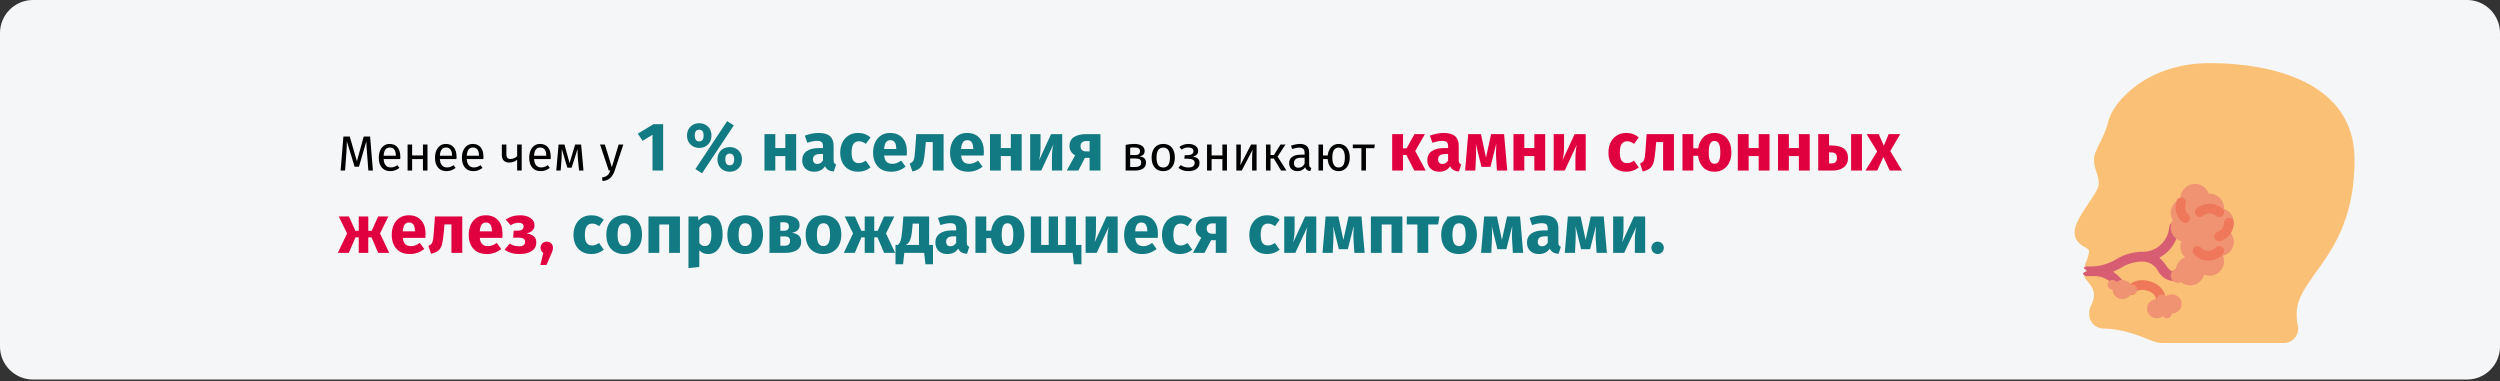 <?xml version="1.0" encoding="UTF-8"?>
<svg width="911px" height="139px" viewBox="0 0 911 139" version="1.1" xmlns="http://www.w3.org/2000/svg" xmlns:xlink="http://www.w3.org/1999/xlink">
    <rect x="0" y="0" width="911" height="139" fill="#333333" stroke="none"/>
    <title>speichelsteine-haeufigkeit-ru</title>
    <g id="Page-1" stroke="none" stroke-width="1" fill="none" fill-rule="evenodd">
        <g id="vorlage" transform="translate(0, -53295)" fill-rule="nonzero">
            <g id="speichelsteine-haeufigkeit-ru" transform="translate(0, 53295)">
                <path d="M911,12 L911,126.3 C911,132.9 905.6,138.3 899,138.3 L12,138.3 C5.4,138.3 0,132.9 0,126.3 C0,126.3 0,126.3 0,126.3 L0,12 C0,5.4 5.4,0 12,0 C12,0 12,0 12,0 L899,0 C905.6,0 911,5.4 911,12 Z" id="Path" fill="#F5F6F7"></path>
                <g id="Менее-чем-у-1-%-насе" transform="translate(123.1, 44.15)">
                    <path d="M12.788,18 L11.132,18 L10.7,12.402 C10.52,10.206 10.418,8.52 10.394,7.344 L7.712,16.596 L6.11,16.596 L3.284,7.326 C3.284,8.826 3.206,10.56 3.05,12.528 L2.636,18 L1.016,18 L2.042,5.598 L4.346,5.598 L6.956,14.616 L9.44,5.598 L11.762,5.598 L12.788,18 Z" id="Path" fill="#000000"></path>
                    <path d="M22.778,12.978 C22.778,13.254 22.766,13.536 22.742,13.824 L16.694,13.824 C16.766,14.868 17.03,15.636 17.486,16.128 C17.942,16.62 18.53,16.866 19.25,16.866 C19.706,16.866 20.126,16.8 20.51,16.668 C20.894,16.536 21.296,16.326 21.716,16.038 L22.436,17.028 C21.428,17.82 20.324,18.216 19.124,18.216 C17.804,18.216 16.775,17.784 16.037,16.92 C15.299,16.056 14.93,14.868 14.93,13.356 C14.93,12.372 15.089,11.499 15.407,10.737 C15.725,9.975 16.181,9.378 16.775,8.946 C17.369,8.514 18.068,8.298 18.872,8.298 C20.132,8.298 21.098,8.712 21.77,9.54 C22.442,10.368 22.778,11.514 22.778,12.978 Z M21.14,12.492 C21.14,11.556 20.954,10.842 20.582,10.35 C20.21,9.858 19.652,9.612 18.908,9.612 C17.552,9.612 16.814,10.608 16.694,12.6 L21.14,12.6 L21.14,12.492 Z" id="Shape" fill="#000000"></path>
                    <polygon id="Path" fill="#000000" points="31.022 18 31.022 13.824 27.08 13.824 27.08 18 25.424 18 25.424 8.514 27.08 8.514 27.08 12.492 31.022 12.492 31.022 8.514 32.678 8.514 32.678 18"></polygon>
                    <path d="M43.262,12.978 C43.262,13.254 43.25,13.536 43.226,13.824 L37.178,13.824 C37.25,14.868 37.514,15.636 37.97,16.128 C38.426,16.62 39.014,16.866 39.734,16.866 C40.19,16.866 40.61,16.8 40.994,16.668 C41.378,16.536 41.78,16.326 42.2,16.038 L42.92,17.028 C41.912,17.82 40.808,18.216 39.608,18.216 C38.288,18.216 37.259,17.784 36.521,16.92 C35.783,16.056 35.414,14.868 35.414,13.356 C35.414,12.372 35.573,11.499 35.891,10.737 C36.209,9.975 36.665,9.378 37.259,8.946 C37.853,8.514 38.552,8.298 39.356,8.298 C40.616,8.298 41.582,8.712 42.254,9.54 C42.926,10.368 43.262,11.514 43.262,12.978 Z M41.624,12.492 C41.624,11.556 41.438,10.842 41.066,10.35 C40.694,9.858 40.136,9.612 39.392,9.612 C38.036,9.612 37.298,10.608 37.178,12.6 L41.624,12.6 L41.624,12.492 Z" id="Shape" fill="#000000"></path>
                    <path d="M53.072,12.978 C53.072,13.254 53.06,13.536 53.036,13.824 L46.988,13.824 C47.06,14.868 47.324,15.636 47.78,16.128 C48.236,16.62 48.824,16.866 49.544,16.866 C50,16.866 50.42,16.8 50.804,16.668 C51.188,16.536 51.59,16.326 52.01,16.038 L52.73,17.028 C51.722,17.82 50.618,18.216 49.418,18.216 C48.098,18.216 47.069,17.784 46.331,16.92 C45.593,16.056 45.224,14.868 45.224,13.356 C45.224,12.372 45.383,11.499 45.701,10.737 C46.019,9.975 46.475,9.378 47.069,8.946 C47.663,8.514 48.362,8.298 49.166,8.298 C50.426,8.298 51.392,8.712 52.064,9.54 C52.736,10.368 53.072,11.514 53.072,12.978 Z M51.434,12.492 C51.434,11.556 51.248,10.842 50.876,10.35 C50.504,9.858 49.946,9.612 49.202,9.612 C47.846,9.612 47.108,10.608 46.988,12.6 L51.434,12.6 L51.434,12.492 Z" id="Shape" fill="#000000"></path>
                    <path d="M67.004,8.514 L67.004,18 L65.348,18 L65.348,14.04 C65,14.364 64.571,14.619 64.061,14.805 C63.551,14.991 63.026,15.084 62.486,15.084 C61.586,15.084 60.908,14.841 60.452,14.355 C59.996,13.869 59.768,13.176 59.768,12.276 L59.768,8.514 L61.424,8.514 L61.424,12.078 C61.424,12.678 61.547,13.113 61.793,13.383 C62.039,13.653 62.42,13.788 62.936,13.788 C63.356,13.788 63.797,13.692 64.259,13.5 C64.721,13.308 65.084,13.062 65.348,12.762 L65.348,8.514 L67.004,8.514 Z" id="Path" fill="#000000"></path>
                    <path d="M77.588,12.978 C77.588,13.254 77.576,13.536 77.552,13.824 L71.504,13.824 C71.576,14.868 71.84,15.636 72.296,16.128 C72.752,16.62 73.34,16.866 74.06,16.866 C74.516,16.866 74.936,16.8 75.32,16.668 C75.704,16.536 76.106,16.326 76.526,16.038 L77.246,17.028 C76.238,17.82 75.134,18.216 73.934,18.216 C72.614,18.216 71.585,17.784 70.847,16.92 C70.109,16.056 69.74,14.868 69.74,13.356 C69.74,12.372 69.899,11.499 70.217,10.737 C70.535,9.975 70.991,9.378 71.585,8.946 C72.179,8.514 72.878,8.298 73.682,8.298 C74.942,8.298 75.908,8.712 76.58,9.54 C77.252,10.368 77.588,11.514 77.588,12.978 Z M75.95,12.492 C75.95,11.556 75.764,10.842 75.392,10.35 C75.02,9.858 74.462,9.612 73.718,9.612 C72.362,9.612 71.624,10.608 71.504,12.6 L75.95,12.6 L75.95,12.492 Z" id="Shape" fill="#000000"></path>
                    <path d="M89.522,18 L87.902,18 L87.47,13.518 C87.422,13.05 87.392,12.531 87.38,11.961 C87.368,11.391 87.362,10.776 87.362,10.116 L85.202,16.956 L83.636,16.956 L81.62,10.134 C81.62,11.718 81.596,12.84 81.548,13.5 L81.206,18 L79.604,18 L80.45,8.514 L82.592,8.514 L84.446,15.3 L86.48,8.514 L88.658,8.514 L89.522,18 Z" id="Path" fill="#000000"></path>
                    <path d="M100.88,18.054 C100.508,19.158 99.989,20.031 99.323,20.673 C98.657,21.315 97.706,21.702 96.47,21.834 L96.29,20.538 C96.914,20.43 97.412,20.274 97.784,20.07 C98.156,19.866 98.453,19.605 98.675,19.287 C98.897,18.969 99.104,18.54 99.296,18 L98.738,18 L95.552,8.514 L97.316,8.514 L99.854,16.794 L102.338,8.514 L104.048,8.514 L100.88,18.054 Z" id="Path" fill="#000000"></path>
                    <polygon id="Path" fill="#117A83" points="118.548 1.1 118.548 18 114.673 18 114.673 4.95 111.048 7.175 109.323 4.55 115.023 1.1"></polygon>
                    <path d="M141.873,0 L144.298,1.55 L132.723,19 L130.298,17.45 L141.873,0 Z M131.698,0.75 C132.531,0.75 133.286,0.933 133.96,1.3 C134.636,1.667 135.169,2.192 135.56,2.875 C135.952,3.558 136.148,4.35 136.148,5.25 C136.148,6.15 135.952,6.942 135.56,7.625 C135.169,8.308 134.636,8.833 133.96,9.2 C133.286,9.567 132.531,9.75 131.698,9.75 C130.865,9.75 130.111,9.562 129.435,9.188 C128.761,8.812 128.227,8.287 127.835,7.612 C127.444,6.938 127.248,6.15 127.248,5.25 C127.248,4.35 127.444,3.562 127.835,2.888 C128.227,2.212 128.761,1.688 129.435,1.312 C130.111,0.938 130.865,0.75 131.698,0.75 Z M131.698,3.125 C130.615,3.125 130.073,3.833 130.073,5.25 C130.073,5.867 130.194,6.375 130.435,6.775 C130.677,7.175 131.098,7.375 131.698,7.375 C132.765,7.375 133.298,6.667 133.298,5.25 C133.298,3.833 132.765,3.125 131.698,3.125 Z M142.823,9.45 C143.656,9.45 144.411,9.633 145.085,10 C145.761,10.367 146.294,10.887 146.685,11.562 C147.077,12.238 147.273,13.025 147.273,13.925 C147.273,14.825 147.077,15.617 146.685,16.3 C146.294,16.983 145.761,17.508 145.085,17.875 C144.411,18.242 143.656,18.425 142.823,18.425 C141.99,18.425 141.231,18.242 140.548,17.875 C139.865,17.508 139.327,16.983 138.935,16.3 C138.544,15.617 138.348,14.825 138.348,13.925 C138.348,13.025 138.544,12.238 138.935,11.562 C139.327,10.887 139.865,10.367 140.548,10 C141.231,9.633 141.99,9.45 142.823,9.45 Z M142.823,11.825 C141.74,11.825 141.198,12.525 141.198,13.925 C141.198,14.542 141.319,15.054 141.56,15.463 C141.802,15.871 142.223,16.075 142.823,16.075 C143.89,16.075 144.423,15.358 144.423,13.925 C144.423,12.525 143.89,11.825 142.823,11.825 Z" id="Shape" fill="#117A83"></path>
                    <polygon id="Path" fill="#117A83" points="163.073 18 163.073 12.725 159.423 12.725 159.423 18 155.473 18 155.473 4.725 159.423 4.725 159.423 9.8 163.073 9.8 163.073 4.725 167.023 4.725 167.023 18"></polygon>
                    <path d="M180.673,14.15 C180.673,14.65 180.744,15.017 180.886,15.25 C181.027,15.483 181.256,15.658 181.573,15.775 L180.748,18.35 C179.931,18.283 179.265,18.104 178.748,17.812 C178.231,17.521 177.831,17.058 177.548,16.425 C176.681,17.758 175.348,18.425 173.548,18.425 C172.231,18.425 171.181,18.042 170.398,17.275 C169.615,16.508 169.223,15.508 169.223,14.275 C169.223,12.825 169.756,11.717 170.823,10.95 C171.89,10.183 173.431,9.8 175.448,9.8 L176.798,9.8 L176.798,9.225 C176.798,8.442 176.631,7.904 176.298,7.612 C175.965,7.321 175.381,7.175 174.548,7.175 C174.115,7.175 173.59,7.237 172.973,7.362 C172.356,7.487 171.723,7.658 171.073,7.875 L170.173,5.275 C171.006,4.958 171.861,4.717 172.736,4.55 C173.611,4.383 174.423,4.3 175.173,4.3 C177.073,4.3 178.465,4.692 179.348,5.475 C180.231,6.258 180.673,7.433 180.673,9 L180.673,14.15 Z M174.698,15.6 C175.598,15.6 176.298,15.175 176.798,14.325 L176.798,11.975 L175.823,11.975 C174.923,11.975 174.252,12.133 173.81,12.45 C173.369,12.767 173.148,13.258 173.148,13.925 C173.148,14.458 173.286,14.871 173.56,15.162 C173.835,15.454 174.215,15.6 174.698,15.6 Z" id="Shape" fill="#117A83"></path>
                    <path d="M189.573,4.3 C190.49,4.3 191.315,4.433 192.048,4.7 C192.781,4.967 193.473,5.375 194.123,5.925 L192.423,8.275 C191.59,7.642 190.748,7.325 189.898,7.325 C189.015,7.325 188.348,7.65 187.898,8.3 C187.448,8.95 187.223,10 187.223,11.45 C187.223,12.85 187.448,13.842 187.898,14.425 C188.348,15.008 188.998,15.3 189.848,15.3 C190.298,15.3 190.706,15.229 191.073,15.088 C191.44,14.946 191.881,14.717 192.398,14.4 L194.123,16.85 C192.806,17.9 191.315,18.425 189.648,18.425 C188.298,18.425 187.131,18.137 186.148,17.562 C185.165,16.988 184.406,16.179 183.873,15.137 C183.34,14.096 183.073,12.875 183.073,11.475 C183.073,10.075 183.34,8.833 183.873,7.75 C184.406,6.667 185.165,5.821 186.148,5.213 C187.131,4.604 188.273,4.3 189.573,4.3 Z" id="Path" fill="#117A83"></path>
                    <path d="M207.373,11.1 C207.373,11.65 207.348,12.125 207.298,12.525 L199.073,12.525 C199.206,13.642 199.523,14.425 200.023,14.875 C200.523,15.325 201.215,15.55 202.098,15.55 C202.631,15.55 203.148,15.454 203.648,15.262 C204.148,15.071 204.69,14.775 205.273,14.375 L206.898,16.575 C205.348,17.808 203.623,18.425 201.723,18.425 C199.573,18.425 197.923,17.792 196.773,16.525 C195.623,15.258 195.048,13.558 195.048,11.425 C195.048,10.075 195.29,8.863 195.773,7.787 C196.256,6.713 196.965,5.862 197.898,5.237 C198.831,4.612 199.948,4.3 201.248,4.3 C203.165,4.3 204.665,4.9 205.748,6.1 C206.831,7.3 207.373,8.967 207.373,11.1 Z M203.498,9.975 C203.465,7.942 202.748,6.925 201.348,6.925 C200.665,6.925 200.136,7.175 199.761,7.675 C199.386,8.175 199.156,9 199.073,10.15 L203.498,10.15 L203.498,9.975 Z" id="Shape" fill="#117A83"></path>
                    <path d="M220.748,4.725 L220.748,18 L216.798,18 L216.798,7.625 L214.273,7.625 L214.023,10.45 C213.84,12.4 213.627,13.854 213.386,14.812 C213.144,15.771 212.723,16.525 212.123,17.075 C211.523,17.625 210.606,18.042 209.373,18.325 L208.398,15.45 C208.948,15.2 209.335,14.938 209.56,14.662 C209.786,14.387 209.956,13.946 210.073,13.338 C210.19,12.729 210.298,11.7 210.398,10.25 L210.798,4.725 L220.748,4.725 Z" id="Path" fill="#117A83"></path>
                    <path d="M235.423,11.1 C235.423,11.65 235.398,12.125 235.348,12.525 L227.123,12.525 C227.256,13.642 227.573,14.425 228.073,14.875 C228.573,15.325 229.265,15.55 230.148,15.55 C230.681,15.55 231.198,15.454 231.698,15.262 C232.198,15.071 232.74,14.775 233.323,14.375 L234.948,16.575 C233.398,17.808 231.673,18.425 229.773,18.425 C227.623,18.425 225.973,17.792 224.823,16.525 C223.673,15.258 223.098,13.558 223.098,11.425 C223.098,10.075 223.34,8.863 223.823,7.787 C224.306,6.713 225.015,5.862 225.948,5.237 C226.881,4.612 227.998,4.3 229.298,4.3 C231.215,4.3 232.715,4.9 233.798,6.1 C234.881,7.3 235.423,8.967 235.423,11.1 Z M231.548,9.975 C231.515,7.942 230.798,6.925 229.398,6.925 C228.715,6.925 228.185,7.175 227.81,7.675 C227.435,8.175 227.206,9 227.123,10.15 L231.548,10.15 L231.548,9.975 Z" id="Shape" fill="#117A83"></path>
                    <polygon id="Path" fill="#117A83" points="245.248 18 245.248 12.725 241.598 12.725 241.598 18 237.648 18 237.648 4.725 241.598 4.725 241.598 9.8 245.248 9.8 245.248 4.725 249.198 4.725 249.198 18"></polygon>
                    <path d="M263.973,18 L260.223,18 L260.223,13.275 C260.223,12.342 260.273,11.458 260.373,10.625 C260.473,9.792 260.598,9.092 260.748,8.525 L256.323,18 L252.298,18 L252.298,4.725 L256.073,4.725 L256.073,9.525 C256.073,10.408 256.019,11.275 255.911,12.125 C255.802,12.975 255.681,13.675 255.548,14.225 L259.923,4.725 L263.973,4.725 L263.973,18 Z" id="Path" fill="#117A83"></path>
                    <path d="M277.898,4.725 L277.898,18 L273.948,18 L273.948,13.375 L272.248,13.375 L269.848,18 L265.623,18 L268.673,12.45 C268.023,12.1 267.519,11.637 267.161,11.062 C266.802,10.488 266.623,9.817 266.623,9.05 C266.623,7.633 267.152,6.558 268.211,5.825 C269.269,5.092 270.806,4.725 272.823,4.725 L277.898,4.725 Z M273.948,11.025 L273.948,7.25 L272.798,7.25 C272.081,7.25 271.544,7.408 271.185,7.725 C270.827,8.042 270.648,8.492 270.648,9.075 C270.648,9.692 270.819,10.171 271.161,10.512 C271.502,10.854 272.023,11.025 272.723,11.025 L273.948,11.025 Z" id="Shape" fill="#117A83"></path>
                    <path d="M292.087,12.852 C293.695,13.008 294.499,13.752 294.499,15.084 C294.499,16.08 294.136,16.815 293.41,17.289 C292.684,17.763 291.715,18 290.503,18 L287.083,18 L287.083,8.64 C288.199,8.412 289.237,8.298 290.197,8.298 C291.373,8.298 292.303,8.52 292.987,8.964 C293.671,9.408 294.013,10.044 294.013,10.872 C294.013,11.412 293.851,11.85 293.527,12.186 C293.203,12.522 292.723,12.744 292.087,12.852 Z M290.215,9.576 C289.711,9.576 289.219,9.612 288.739,9.684 L288.739,12.366 L290.521,12.366 C291.097,12.366 291.541,12.258 291.853,12.042 C292.165,11.826 292.321,11.46 292.321,10.944 C292.321,10.464 292.147,10.116 291.799,9.9 C291.451,9.684 290.923,9.576 290.215,9.576 Z M290.503,16.704 C291.211,16.704 291.763,16.584 292.159,16.344 C292.555,16.104 292.753,15.672 292.753,15.048 C292.753,14.532 292.585,14.16 292.249,13.932 C291.913,13.704 291.343,13.59 290.539,13.59 L288.739,13.59 L288.739,16.704 L290.503,16.704 Z" id="Shape" fill="#000000"></path>
                    <path d="M300.799,8.298 C302.131,8.298 303.166,8.742 303.904,9.63 C304.642,10.518 305.011,11.724 305.011,13.248 C305.011,14.232 304.843,15.099 304.507,15.849 C304.171,16.599 303.685,17.181 303.049,17.595 C302.413,18.009 301.657,18.216 300.781,18.216 C299.449,18.216 298.411,17.772 297.667,16.884 C296.923,15.996 296.551,14.79 296.551,13.266 C296.551,12.282 296.719,11.415 297.055,10.665 C297.391,9.915 297.877,9.333 298.513,8.919 C299.149,8.505 299.911,8.298 300.799,8.298 Z M300.799,9.63 C299.155,9.63 298.333,10.842 298.333,13.266 C298.333,15.678 299.149,16.884 300.781,16.884 C302.413,16.884 303.229,15.672 303.229,13.248 C303.229,10.836 302.419,9.63 300.799,9.63 Z" id="Shape" fill="#000000"></path>
                    <path d="M310.087,8.298 C310.687,8.298 311.248,8.397 311.77,8.595 C312.292,8.793 312.712,9.084 313.03,9.468 C313.348,9.852 313.507,10.314 313.507,10.854 C313.507,11.382 313.354,11.814 313.048,12.15 C312.742,12.486 312.259,12.744 311.599,12.924 C312.391,13.056 312.991,13.302 313.399,13.662 C313.807,14.022 314.011,14.538 314.011,15.21 C314.011,16.194 313.63,16.941 312.868,17.451 C312.106,17.961 311.137,18.216 309.961,18.216 C308.533,18.216 307.315,17.82 306.307,17.028 L307.171,16.002 C307.591,16.302 308.014,16.524 308.44,16.668 C308.866,16.812 309.355,16.884 309.907,16.884 C311.455,16.884 312.229,16.32 312.229,15.192 C312.229,14.64 312.01,14.253 311.572,14.031 C311.134,13.809 310.525,13.698 309.745,13.698 L308.485,13.698 L308.593,12.402 L309.565,12.402 C310.237,12.402 310.777,12.282 311.185,12.042 C311.593,11.802 311.797,11.43 311.797,10.926 C311.797,10.458 311.623,10.119 311.275,9.909 C310.927,9.699 310.471,9.594 309.907,9.594 C309.415,9.594 308.98,9.657 308.602,9.783 C308.224,9.909 307.843,10.104 307.459,10.368 L306.667,9.378 C307.147,9.018 307.663,8.748 308.215,8.568 C308.767,8.388 309.391,8.298 310.087,8.298 Z" id="Path" fill="#000000"></path>
                    <polygon id="Path" fill="#000000" points="322.345 18 322.345 13.824 318.403 13.824 318.403 18 316.747 18 316.747 8.514 318.403 8.514 318.403 12.492 322.345 12.492 322.345 8.514 324.001 8.514 324.001 18"></polygon>
                    <path d="M334.801,18 L333.163,18 L333.163,13.716 C333.163,12.996 333.187,12.312 333.235,11.664 C333.283,11.016 333.325,10.59 333.361,10.386 L329.383,18 L327.421,18 L327.421,8.514 L329.059,8.514 L329.059,12.798 C329.059,13.434 329.035,14.091 328.987,14.769 C328.939,15.447 328.903,15.882 328.879,16.074 L332.803,8.514 L334.801,8.514 L334.801,18 Z" id="Path" fill="#000000"></path>
                    <polygon id="Path" fill="#000000" points="345.331 8.514 342.451 12.906 345.673 18 343.711 18 341.083 13.626 339.877 13.626 339.877 18 338.221 18 338.221 8.514 339.877 8.514 339.877 12.33 341.119 12.33 343.513 8.514"></polygon>
                    <path d="M353.953,15.786 C353.953,16.17 354.019,16.455 354.151,16.641 C354.283,16.827 354.481,16.968 354.745,17.064 L354.367,18.216 C353.875,18.156 353.479,18.018 353.179,17.802 C352.879,17.586 352.657,17.25 352.513,16.794 C351.877,17.742 350.935,18.216 349.687,18.216 C348.751,18.216 348.013,17.952 347.473,17.424 C346.933,16.896 346.663,16.206 346.663,15.354 C346.663,14.346 347.026,13.572 347.752,13.032 C348.478,12.492 349.507,12.222 350.839,12.222 L352.297,12.222 L352.297,11.52 C352.297,10.848 352.135,10.368 351.811,10.08 C351.487,9.792 350.989,9.648 350.317,9.648 C349.621,9.648 348.769,9.816 347.761,10.152 L347.347,8.946 C348.523,8.514 349.615,8.298 350.623,8.298 C351.739,8.298 352.573,8.571 353.125,9.117 C353.677,9.663 353.953,10.44 353.953,11.448 L353.953,15.786 Z M350.065,16.974 C351.013,16.974 351.757,16.482 352.297,15.498 L352.297,13.32 L351.055,13.32 C349.303,13.32 348.427,13.968 348.427,15.264 C348.427,15.828 348.565,16.254 348.841,16.542 C349.117,16.83 349.525,16.974 350.065,16.974 Z" id="Shape" fill="#000000"></path>
                    <path d="M364.681,8.298 C365.509,8.298 366.229,8.502 366.841,8.91 C367.453,9.318 367.924,9.894 368.254,10.638 C368.584,11.382 368.749,12.252 368.749,13.248 C368.749,14.184 368.59,15.027 368.272,15.777 C367.954,16.527 367.486,17.121 366.868,17.559 C366.25,17.997 365.515,18.216 364.663,18.216 C363.511,18.216 362.587,17.811 361.891,17.001 C361.195,16.191 360.799,15.132 360.703,13.824 L359.011,13.824 L359.011,18 L357.355,18 L357.355,8.514 L359.011,8.514 L359.011,12.492 L360.721,12.492 C360.853,11.256 361.27,10.248 361.972,9.468 C362.674,8.688 363.577,8.298 364.681,8.298 Z M364.663,16.884 C365.479,16.884 366.067,16.578 366.427,15.966 C366.787,15.354 366.967,14.448 366.967,13.248 C366.967,12.096 366.769,11.208 366.373,10.584 C365.977,9.96 365.413,9.648 364.681,9.648 C363.157,9.648 362.395,10.854 362.395,13.266 C362.395,14.418 362.587,15.309 362.971,15.939 C363.355,16.569 363.919,16.884 364.663,16.884 Z" id="Shape" fill="#000000"></path>
                    <polygon id="Path" fill="#000000" points="377.893 8.514 377.695 9.864 374.653 9.864 374.653 18 372.997 18 372.997 9.864 369.865 9.864 369.865 8.514"></polygon>
                    <polygon id="Path" fill="#E0003F" points="396.138 4.725 392.613 10.875 396.438 18 392.263 18 389.363 12.3 388.163 12.3 388.163 18 384.213 18 384.213 4.725 388.163 4.725 388.163 9.9 389.463 9.9 392.338 4.725"></polygon>
                    <path d="M408.463,14.15 C408.463,14.65 408.534,15.017 408.675,15.25 C408.817,15.483 409.046,15.658 409.363,15.775 L408.538,18.35 C407.721,18.283 407.055,18.104 406.538,17.812 C406.021,17.521 405.621,17.058 405.338,16.425 C404.471,17.758 403.138,18.425 401.338,18.425 C400.021,18.425 398.971,18.042 398.188,17.275 C397.405,16.508 397.013,15.508 397.013,14.275 C397.013,12.825 397.546,11.717 398.613,10.95 C399.68,10.183 401.221,9.8 403.238,9.8 L404.588,9.8 L404.588,9.225 C404.588,8.442 404.421,7.904 404.088,7.612 C403.755,7.321 403.171,7.175 402.338,7.175 C401.905,7.175 401.38,7.237 400.763,7.362 C400.146,7.487 399.513,7.658 398.863,7.875 L397.963,5.275 C398.796,4.958 399.651,4.717 400.526,4.55 C401.401,4.383 402.213,4.3 402.963,4.3 C404.863,4.3 406.255,4.692 407.138,5.475 C408.021,6.258 408.463,7.433 408.463,9 L408.463,14.15 Z M402.488,15.6 C403.388,15.6 404.088,15.175 404.588,14.325 L404.588,11.975 L403.613,11.975 C402.713,11.975 402.042,12.133 401.601,12.45 C401.159,12.767 400.938,13.258 400.938,13.925 C400.938,14.458 401.075,14.871 401.351,15.162 C401.625,15.454 402.005,15.6 402.488,15.6 Z" id="Shape" fill="#E0003F"></path>
                    <path d="M426.138,18 L422.388,18 L422.088,13.25 C422.055,12.417 422.038,11.817 422.038,11.45 C422.038,10.633 422.08,9.542 422.163,8.175 L420.013,16.65 L416.738,16.65 L414.663,8.2 C414.746,9.067 414.788,10.058 414.788,11.175 C414.788,11.625 414.771,12.317 414.738,13.25 L414.513,18 L410.788,18 L411.913,4.725 L416.563,4.725 L418.388,13.275 L420.263,4.725 L424.988,4.725 L426.138,18 Z" id="Path" fill="#E0003F"></path>
                    <polygon id="Path" fill="#E0003F" points="436.013 18 436.013 12.725 432.363 12.725 432.363 18 428.413 18 428.413 4.725 432.363 4.725 432.363 9.8 436.013 9.8 436.013 4.725 439.963 4.725 439.963 18"></polygon>
                    <path d="M454.738,18 L450.988,18 L450.988,13.275 C450.988,12.342 451.038,11.458 451.138,10.625 C451.238,9.792 451.363,9.092 451.513,8.525 L447.088,18 L443.063,18 L443.063,4.725 L446.838,4.725 L446.838,9.525 C446.838,10.408 446.784,11.275 446.675,12.125 C446.567,12.975 446.446,13.675 446.313,14.225 L450.688,4.725 L454.738,4.725 L454.738,18 Z" id="Path" fill="#E0003F"></path>
                    <path d="M469.513,4.3 C470.43,4.3 471.255,4.433 471.988,4.7 C472.721,4.967 473.413,5.375 474.063,5.925 L472.363,8.275 C471.53,7.642 470.688,7.325 469.838,7.325 C468.955,7.325 468.288,7.65 467.838,8.3 C467.388,8.95 467.163,10 467.163,11.45 C467.163,12.85 467.388,13.842 467.838,14.425 C468.288,15.008 468.938,15.3 469.788,15.3 C470.238,15.3 470.646,15.229 471.013,15.088 C471.38,14.946 471.821,14.717 472.338,14.4 L474.063,16.85 C472.746,17.9 471.255,18.425 469.588,18.425 C468.238,18.425 467.071,18.137 466.088,17.562 C465.105,16.988 464.346,16.179 463.813,15.137 C463.28,14.096 463.013,12.875 463.013,11.475 C463.013,10.075 463.28,8.833 463.813,7.75 C464.346,6.667 465.105,5.821 466.088,5.213 C467.071,4.604 468.213,4.3 469.513,4.3 Z" id="Path" fill="#E0003F"></path>
                    <path d="M486.888,4.725 L486.888,18 L482.938,18 L482.938,7.625 L480.413,7.625 L480.163,10.45 C479.98,12.4 479.767,13.854 479.526,14.812 C479.284,15.771 478.863,16.525 478.263,17.075 C477.663,17.625 476.746,18.042 475.513,18.325 L474.538,15.45 C475.088,15.2 475.476,14.938 475.7,14.662 C475.925,14.387 476.096,13.946 476.213,13.338 C476.33,12.729 476.438,11.7 476.538,10.25 L476.938,4.725 L486.888,4.725 Z" id="Path" fill="#E0003F"></path>
                    <path d="M501.663,4.3 C502.896,4.3 503.976,4.579 504.901,5.138 C505.825,5.696 506.542,6.504 507.05,7.562 C507.559,8.621 507.813,9.892 507.813,11.375 C507.813,12.758 507.559,13.983 507.05,15.05 C506.542,16.117 505.825,16.946 504.901,17.538 C503.976,18.129 502.896,18.425 501.663,18.425 C499.98,18.425 498.621,17.917 497.588,16.9 C496.555,15.883 495.913,14.458 495.663,12.625 L493.938,12.625 L493.938,18 L489.988,18 L489.988,4.725 L493.938,4.725 L493.938,9.9 L495.713,9.9 C495.98,8.167 496.625,6.8 497.651,5.8 C498.675,4.8 500.013,4.3 501.663,4.3 Z M501.663,15.525 C502.43,15.525 502.976,15.188 503.3,14.512 C503.625,13.838 503.788,12.792 503.788,11.375 C503.788,9.958 503.617,8.908 503.276,8.225 C502.934,7.542 502.396,7.2 501.663,7.2 C500.93,7.2 500.396,7.533 500.063,8.2 C499.73,8.867 499.563,9.917 499.563,11.35 C499.563,12.783 499.734,13.838 500.075,14.512 C500.417,15.188 500.946,15.525 501.663,15.525 Z" id="Shape" fill="#E0003F"></path>
                    <polygon id="Path" fill="#E0003F" points="517.763 18 517.763 12.725 514.113 12.725 514.113 18 510.163 18 510.163 4.725 514.113 4.725 514.113 9.8 517.763 9.8 517.763 4.725 521.713 4.725 521.713 18"></polygon>
                    <polygon id="Path" fill="#E0003F" points="532.413 18 532.413 12.725 528.763 12.725 528.763 18 524.813 18 524.813 4.725 528.763 4.725 528.763 9.8 532.413 9.8 532.413 4.725 536.363 4.725 536.363 18"></polygon>
                    <path d="M544.113,8.85 C546.263,8.85 547.834,9.238 548.826,10.012 C549.817,10.787 550.313,11.933 550.313,13.45 C550.313,14.917 549.796,16.042 548.763,16.825 C547.73,17.608 546.371,18 544.688,18 L539.463,18 L539.463,4.725 L543.413,4.725 L543.413,8.85 L544.113,8.85 Z M551.438,4.725 L555.388,4.725 L555.388,18 L551.438,18 L551.438,4.725 Z M544.263,15.4 C545.613,15.4 546.288,14.725 546.288,13.375 C546.288,12.692 546.117,12.188 545.775,11.863 C545.434,11.537 544.855,11.375 544.038,11.375 L543.413,11.375 L543.413,15.4 L544.263,15.4 Z" id="Shape" fill="#E0003F"></path>
                    <polygon id="Path" fill="#E0003F" points="565.713 10.9 569.988 18 565.513 18 563.213 13.025 560.963 18 556.663 18 560.938 11.025 557.088 4.725 561.513 4.725 563.363 8.975 565.138 4.725 569.338 4.725"></polygon>
                    <polygon id="Path" fill="#E0003F" points="18.425 34.725 15.375 40.9 18.725 48 14.7 48 12.275 42.325 11.1 42.325 11.1 48 7.625 48 7.625 42.325 6.45 42.325 4 48 -2.84217094e-14 48 3.375 40.9 0.325 34.725 4.05 34.725 6.4 39.95 7.625 39.95 7.625 34.725 11.1 34.725 11.1 39.95 12.35 39.95 14.7 34.725"></polygon>
                    <path d="M31.975,41.1 C31.975,41.65 31.95,42.125 31.9,42.525 L23.675,42.525 C23.808,43.642 24.125,44.425 24.625,44.875 C25.125,45.325 25.817,45.55 26.7,45.55 C27.233,45.55 27.75,45.454 28.25,45.263 C28.75,45.071 29.292,44.775 29.875,44.375 L31.5,46.575 C29.95,47.808 28.225,48.425 26.325,48.425 C24.175,48.425 22.525,47.792 21.375,46.525 C20.225,45.258 19.65,43.558 19.65,41.425 C19.65,40.075 19.892,38.862 20.375,37.788 C20.858,36.712 21.567,35.862 22.5,35.237 C23.433,34.612 24.55,34.3 25.85,34.3 C27.767,34.3 29.267,34.9 30.35,36.1 C31.433,37.3 31.975,38.967 31.975,41.1 Z M28.1,39.975 C28.067,37.942 27.35,36.925 25.95,36.925 C25.267,36.925 24.738,37.175 24.363,37.675 C23.988,38.175 23.758,39 23.675,40.15 L28.1,40.15 L28.1,39.975 Z" id="Shape" fill="#E0003F"></path>
                    <path d="M45.35,34.725 L45.35,48 L41.4,48 L41.4,37.625 L38.875,37.625 L38.625,40.45 C38.442,42.4 38.229,43.854 37.987,44.812 C37.746,45.771 37.325,46.525 36.725,47.075 C36.125,47.625 35.208,48.042 33.975,48.325 L33,45.45 C33.55,45.2 33.938,44.938 34.163,44.663 C34.388,44.388 34.558,43.946 34.675,43.337 C34.792,42.729 34.9,41.7 35,40.25 L35.4,34.725 L45.35,34.725 Z" id="Path" fill="#E0003F"></path>
                    <path d="M60.025,41.1 C60.025,41.65 60,42.125 59.95,42.525 L51.725,42.525 C51.858,43.642 52.175,44.425 52.675,44.875 C53.175,45.325 53.867,45.55 54.75,45.55 C55.283,45.55 55.8,45.454 56.3,45.263 C56.8,45.071 57.342,44.775 57.925,44.375 L59.55,46.575 C58,47.808 56.275,48.425 54.375,48.425 C52.225,48.425 50.575,47.792 49.425,46.525 C48.275,45.258 47.7,43.558 47.7,41.425 C47.7,40.075 47.942,38.862 48.425,37.788 C48.908,36.712 49.617,35.862 50.55,35.237 C51.483,34.612 52.6,34.3 53.9,34.3 C55.817,34.3 57.317,34.9 58.4,36.1 C59.483,37.3 60.025,38.967 60.025,41.1 Z M56.15,39.975 C56.117,37.942 55.4,36.925 54,36.925 C53.317,36.925 52.788,37.175 52.413,37.675 C52.038,38.175 51.808,39 51.725,40.15 L56.15,40.15 L56.15,39.975 Z" id="Shape" fill="#E0003F"></path>
                    <path d="M66.475,34.3 C67.958,34.3 69.196,34.629 70.188,35.288 C71.179,35.946 71.675,36.842 71.675,37.975 C71.675,39.442 70.708,40.425 68.775,40.925 C69.958,41.092 70.846,41.438 71.438,41.962 C72.029,42.487 72.325,43.225 72.325,44.175 C72.325,45.558 71.763,46.612 70.638,47.337 C69.513,48.062 68.025,48.425 66.175,48.425 C64.025,48.425 62.225,47.892 60.775,46.825 L62.625,44.625 C63.225,44.992 63.783,45.246 64.3,45.388 C64.817,45.529 65.4,45.6 66.05,45.6 C67.517,45.6 68.25,45.05 68.25,43.95 C68.25,42.95 67.483,42.45 65.95,42.45 L63.875,42.45 L64.1,39.9 L65.65,39.9 C66.3,39.9 66.804,39.771 67.162,39.513 C67.521,39.254 67.7,38.875 67.7,38.375 C67.7,37.925 67.537,37.587 67.213,37.362 C66.888,37.138 66.458,37.025 65.925,37.025 C65.358,37.025 64.85,37.1 64.4,37.25 C63.95,37.4 63.483,37.625 63,37.925 L61.175,35.85 C61.925,35.333 62.729,34.946 63.587,34.688 C64.446,34.429 65.408,34.3 66.475,34.3 Z" id="Path" fill="#E0003F"></path>
                    <path d="M76.15,43.9 C76.783,43.9 77.317,44.117 77.75,44.55 C78.183,44.983 78.4,45.517 78.4,46.15 C78.4,46.517 78.342,46.883 78.225,47.25 C78.108,47.617 77.9,48.133 77.6,48.8 L76.025,52.425 L73.8,52.425 L74.875,48.025 C74.558,47.808 74.312,47.538 74.138,47.212 C73.963,46.888 73.875,46.533 73.875,46.15 C73.875,45.517 74.092,44.983 74.525,44.55 C74.958,44.117 75.5,43.9 76.15,43.9 Z" id="Path" fill="#E0003F"></path>
                    <path d="M92.375,34.3 C93.292,34.3 94.117,34.433 94.85,34.7 C95.583,34.967 96.275,35.375 96.925,35.925 L95.225,38.275 C94.392,37.642 93.55,37.325 92.7,37.325 C91.817,37.325 91.15,37.65 90.7,38.3 C90.25,38.95 90.025,40 90.025,41.45 C90.025,42.85 90.25,43.842 90.7,44.425 C91.15,45.008 91.8,45.3 92.65,45.3 C93.1,45.3 93.508,45.229 93.875,45.087 C94.242,44.946 94.683,44.717 95.2,44.4 L96.925,46.85 C95.608,47.9 94.117,48.425 92.45,48.425 C91.1,48.425 89.933,48.138 88.95,47.562 C87.967,46.987 87.208,46.179 86.675,45.138 C86.142,44.096 85.875,42.875 85.875,41.475 C85.875,40.075 86.142,38.833 86.675,37.75 C87.208,36.667 87.967,35.821 88.95,35.212 C89.933,34.604 91.075,34.3 92.375,34.3 Z" id="Path" fill="#117A83"></path>
                    <path d="M104.35,34.3 C106.383,34.3 107.975,34.921 109.125,36.163 C110.275,37.404 110.85,39.142 110.85,41.375 C110.85,42.792 110.588,44.029 110.062,45.087 C109.537,46.146 108.787,46.967 107.812,47.55 C106.838,48.133 105.683,48.425 104.35,48.425 C102.333,48.425 100.746,47.804 99.588,46.562 C98.429,45.321 97.85,43.583 97.85,41.35 C97.85,39.933 98.112,38.696 98.638,37.638 C99.162,36.579 99.912,35.758 100.888,35.175 C101.862,34.592 103.017,34.3 104.35,34.3 Z M104.35,37.2 C103.55,37.2 102.95,37.538 102.55,38.212 C102.15,38.888 101.95,39.933 101.95,41.35 C101.95,42.8 102.146,43.858 102.537,44.525 C102.929,45.192 103.533,45.525 104.35,45.525 C105.15,45.525 105.75,45.188 106.15,44.513 C106.55,43.837 106.75,42.792 106.75,41.375 C106.75,39.925 106.554,38.867 106.162,38.2 C105.771,37.533 105.167,37.2 104.35,37.2 Z" id="Shape" fill="#117A83"></path>
                    <polygon id="Path" fill="#117A83" points="120.725 48 120.725 37.65 117.15 37.65 117.15 48 113.2 48 113.2 34.725 124.675 34.725 124.675 48"></polygon>
                    <path d="M135.275,34.3 C136.942,34.3 138.183,34.917 139,36.15 C139.817,37.383 140.225,39.108 140.225,41.325 C140.225,42.692 140.012,43.913 139.588,44.987 C139.162,46.062 138.55,46.904 137.75,47.513 C136.95,48.121 136.017,48.425 134.95,48.425 C133.617,48.425 132.542,47.967 131.725,47.05 L131.725,53.125 L127.775,53.55 L127.775,34.725 L131.25,34.725 L131.45,36.2 C131.967,35.55 132.558,35.071 133.225,34.763 C133.892,34.454 134.575,34.3 135.275,34.3 Z M133.75,45.525 C135.333,45.525 136.125,44.142 136.125,41.375 C136.125,39.808 135.95,38.721 135.6,38.112 C135.25,37.504 134.725,37.2 134.025,37.2 C133.575,37.2 133.154,37.333 132.762,37.6 C132.371,37.867 132.025,38.25 131.725,38.75 L131.725,44.35 C132.258,45.133 132.933,45.525 133.75,45.525 Z" id="Shape" fill="#117A83"></path>
                    <path d="M148.45,34.3 C150.483,34.3 152.075,34.921 153.225,36.163 C154.375,37.404 154.95,39.142 154.95,41.375 C154.95,42.792 154.688,44.029 154.162,45.087 C153.637,46.146 152.887,46.967 151.912,47.55 C150.938,48.133 149.783,48.425 148.45,48.425 C146.433,48.425 144.846,47.804 143.688,46.562 C142.529,45.321 141.95,43.583 141.95,41.35 C141.95,39.933 142.213,38.696 142.738,37.638 C143.262,36.579 144.012,35.758 144.988,35.175 C145.963,34.592 147.117,34.3 148.45,34.3 Z M148.45,37.2 C147.65,37.2 147.05,37.538 146.65,38.212 C146.25,38.888 146.05,39.933 146.05,41.35 C146.05,42.8 146.246,43.858 146.637,44.525 C147.029,45.192 147.633,45.525 148.45,45.525 C149.25,45.525 149.85,45.188 150.25,44.513 C150.65,43.837 150.85,42.792 150.85,41.375 C150.85,39.925 150.654,38.867 150.262,38.2 C149.871,37.533 149.267,37.2 148.45,37.2 Z" id="Shape" fill="#117A83"></path>
                    <path d="M165.475,40.7 C167.725,40.967 168.85,42.058 168.85,43.975 C168.85,45.325 168.321,46.333 167.262,47 C166.204,47.667 164.758,48 162.925,48 L157.3,48 L157.3,34.85 C159.283,34.483 161.033,34.3 162.55,34.3 C164.35,34.3 165.754,34.604 166.762,35.212 C167.771,35.821 168.275,36.717 168.275,37.9 C168.275,38.65 168.037,39.263 167.562,39.737 C167.088,40.212 166.392,40.533 165.475,40.7 Z M162.475,36.825 C161.958,36.825 161.55,36.842 161.25,36.875 L161.25,39.925 L162.65,39.925 C163.2,39.925 163.625,39.796 163.925,39.538 C164.225,39.279 164.375,38.883 164.375,38.35 C164.375,37.333 163.742,36.825 162.475,36.825 Z M162.8,45.4 C164.133,45.4 164.8,44.808 164.8,43.625 C164.8,43.075 164.642,42.667 164.325,42.4 C164.008,42.133 163.508,42 162.825,42 L161.25,42 L161.25,45.4 L162.8,45.4 Z" id="Shape" fill="#117A83"></path>
                    <path d="M176.975,34.3 C179.008,34.3 180.6,34.921 181.75,36.163 C182.9,37.404 183.475,39.142 183.475,41.375 C183.475,42.792 183.213,44.029 182.688,45.087 C182.162,46.146 181.412,46.967 180.438,47.55 C179.463,48.133 178.308,48.425 176.975,48.425 C174.958,48.425 173.371,47.804 172.213,46.562 C171.054,45.321 170.475,43.583 170.475,41.35 C170.475,39.933 170.738,38.696 171.262,37.638 C171.787,36.579 172.537,35.758 173.512,35.175 C174.488,34.592 175.642,34.3 176.975,34.3 Z M176.975,37.2 C176.175,37.2 175.575,37.538 175.175,38.212 C174.775,38.888 174.575,39.933 174.575,41.35 C174.575,42.8 174.771,43.858 175.162,44.525 C175.554,45.192 176.158,45.525 176.975,45.525 C177.775,45.525 178.375,45.188 178.775,44.513 C179.175,43.837 179.375,42.792 179.375,41.375 C179.375,39.925 179.179,38.867 178.787,38.2 C178.396,37.533 177.792,37.2 176.975,37.2 Z" id="Shape" fill="#117A83"></path>
                    <polygon id="Path" fill="#117A83" points="202.8 34.725 199.75 40.9 203.1 48 199.075 48 196.65 42.325 195.475 42.325 195.475 48 192 48 192 42.325 190.825 42.325 188.375 48 184.375 48 187.75 40.9 184.7 34.725 188.425 34.725 190.775 39.95 192 39.95 192 34.725 195.475 34.725 195.475 39.95 196.725 39.95 199.075 34.725"></polygon>
                    <path d="M216.875,45.1 L216.875,52.15 L214.125,52.15 L213.675,48 L206.425,48 L205.975,52.15 L203.225,52.15 L203.225,45.1 L204.05,45.1 C204.35,44.883 204.596,44.604 204.787,44.263 C204.979,43.921 205.154,43.358 205.312,42.575 C205.471,41.792 205.608,40.675 205.725,39.225 L206.1,34.725 L215.475,34.725 L215.475,45.1 L216.875,45.1 Z M211.775,37.325 L209.475,37.325 L209.35,38.875 C209.233,40.208 209.088,41.279 208.912,42.087 C208.738,42.896 208.5,43.529 208.2,43.987 C207.9,44.446 207.5,44.817 207,45.1 L211.775,45.1 L211.775,37.325 Z" id="Shape" fill="#117A83"></path>
                    <path d="M229.2,44.15 C229.2,44.65 229.271,45.017 229.412,45.25 C229.554,45.483 229.783,45.658 230.1,45.775 L229.275,48.35 C228.458,48.283 227.792,48.104 227.275,47.812 C226.758,47.521 226.358,47.058 226.075,46.425 C225.208,47.758 223.875,48.425 222.075,48.425 C220.758,48.425 219.708,48.042 218.925,47.275 C218.142,46.508 217.75,45.508 217.75,44.275 C217.75,42.825 218.283,41.717 219.35,40.95 C220.417,40.183 221.958,39.8 223.975,39.8 L225.325,39.8 L225.325,39.225 C225.325,38.442 225.158,37.904 224.825,37.612 C224.492,37.321 223.908,37.175 223.075,37.175 C222.642,37.175 222.117,37.237 221.5,37.362 C220.883,37.487 220.25,37.658 219.6,37.875 L218.7,35.275 C219.533,34.958 220.387,34.717 221.262,34.55 C222.137,34.383 222.95,34.3 223.7,34.3 C225.6,34.3 226.992,34.692 227.875,35.475 C228.758,36.258 229.2,37.433 229.2,39 L229.2,44.15 Z M223.225,45.6 C224.125,45.6 224.825,45.175 225.325,44.325 L225.325,41.975 L224.35,41.975 C223.45,41.975 222.779,42.133 222.338,42.45 C221.896,42.767 221.675,43.258 221.675,43.925 C221.675,44.458 221.812,44.871 222.088,45.163 C222.363,45.454 222.742,45.6 223.225,45.6 Z" id="Shape" fill="#117A83"></path>
                    <path d="M244.025,34.3 C245.258,34.3 246.338,34.579 247.262,35.138 C248.188,35.696 248.904,36.504 249.412,37.562 C249.921,38.621 250.175,39.892 250.175,41.375 C250.175,42.758 249.921,43.983 249.412,45.05 C248.904,46.117 248.188,46.946 247.262,47.538 C246.338,48.129 245.258,48.425 244.025,48.425 C242.342,48.425 240.983,47.917 239.95,46.9 C238.917,45.883 238.275,44.458 238.025,42.625 L236.3,42.625 L236.3,48 L232.35,48 L232.35,34.725 L236.3,34.725 L236.3,39.9 L238.075,39.9 C238.342,38.167 238.988,36.8 240.012,35.8 C241.037,34.8 242.375,34.3 244.025,34.3 Z M244.025,45.525 C244.792,45.525 245.338,45.188 245.662,44.513 C245.988,43.837 246.15,42.792 246.15,41.375 C246.15,39.958 245.979,38.908 245.637,38.225 C245.296,37.542 244.758,37.2 244.025,37.2 C243.292,37.2 242.758,37.533 242.425,38.2 C242.092,38.867 241.925,39.917 241.925,41.35 C241.925,42.783 242.096,43.837 242.438,44.513 C242.779,45.188 243.308,45.525 244.025,45.525 Z" id="Shape" fill="#117A83"></path>
                    <polygon id="Path" fill="#117A83" points="268.975 45.1 270.975 45.1 270.975 52.15 268.225 52.15 267.775 48 252.525 48 252.525 34.725 256.3 34.725 256.3 45.1 259.05 45.1 259.05 34.725 262.425 34.725 262.425 45.1 265.2 45.1 265.2 34.725 268.975 34.725"></polygon>
                    <path d="M284.175,48 L280.425,48 L280.425,43.275 C280.425,42.342 280.475,41.458 280.575,40.625 C280.675,39.792 280.8,39.092 280.95,38.525 L276.525,48 L272.5,48 L272.5,34.725 L276.275,34.725 L276.275,39.525 C276.275,40.408 276.221,41.275 276.113,42.125 C276.004,42.975 275.883,43.675 275.75,44.225 L280.125,34.725 L284.175,34.725 L284.175,48 Z" id="Path" fill="#117A83"></path>
                    <path d="M298.85,41.1 C298.85,41.65 298.825,42.125 298.775,42.525 L290.55,42.525 C290.683,43.642 291,44.425 291.5,44.875 C292,45.325 292.692,45.55 293.575,45.55 C294.108,45.55 294.625,45.454 295.125,45.263 C295.625,45.071 296.167,44.775 296.75,44.375 L298.375,46.575 C296.825,47.808 295.1,48.425 293.2,48.425 C291.05,48.425 289.4,47.792 288.25,46.525 C287.1,45.258 286.525,43.558 286.525,41.425 C286.525,40.075 286.767,38.862 287.25,37.788 C287.733,36.712 288.442,35.862 289.375,35.237 C290.308,34.612 291.425,34.3 292.725,34.3 C294.642,34.3 296.142,34.9 297.225,36.1 C298.308,37.3 298.85,38.967 298.85,41.1 Z M294.975,39.975 C294.942,37.942 294.225,36.925 292.825,36.925 C292.142,36.925 291.613,37.175 291.238,37.675 C290.863,38.175 290.633,39 290.55,40.15 L294.975,40.15 L294.975,39.975 Z" id="Shape" fill="#117A83"></path>
                    <path d="M306.825,34.3 C307.742,34.3 308.567,34.433 309.3,34.7 C310.033,34.967 310.725,35.375 311.375,35.925 L309.675,38.275 C308.842,37.642 308,37.325 307.15,37.325 C306.267,37.325 305.6,37.65 305.15,38.3 C304.7,38.95 304.475,40 304.475,41.45 C304.475,42.85 304.7,43.842 305.15,44.425 C305.6,45.008 306.25,45.3 307.1,45.3 C307.55,45.3 307.958,45.229 308.325,45.087 C308.692,44.946 309.133,44.717 309.65,44.4 L311.375,46.85 C310.058,47.9 308.567,48.425 306.9,48.425 C305.55,48.425 304.383,48.138 303.4,47.562 C302.417,46.987 301.658,46.179 301.125,45.138 C300.592,44.096 300.325,42.875 300.325,41.475 C300.325,40.075 300.592,38.833 301.125,37.75 C301.658,36.667 302.417,35.821 303.4,35.212 C304.383,34.604 305.525,34.3 306.825,34.3 Z" id="Path" fill="#117A83"></path>
                    <path d="M323.875,34.725 L323.875,48 L319.925,48 L319.925,43.375 L318.225,43.375 L315.825,48 L311.6,48 L314.65,42.45 C314,42.1 313.496,41.638 313.137,41.062 C312.779,40.487 312.6,39.817 312.6,39.05 C312.6,37.633 313.129,36.558 314.188,35.825 C315.246,35.092 316.783,34.725 318.8,34.725 L323.875,34.725 Z M319.925,41.025 L319.925,37.25 L318.775,37.25 C318.058,37.25 317.521,37.408 317.163,37.725 C316.804,38.042 316.625,38.492 316.625,39.075 C316.625,39.692 316.796,40.171 317.137,40.513 C317.479,40.854 318,41.025 318.7,41.025 L319.925,41.025 Z" id="Shape" fill="#117A83"></path>
                    <path d="M338.65,34.3 C339.567,34.3 340.392,34.433 341.125,34.7 C341.858,34.967 342.55,35.375 343.2,35.925 L341.5,38.275 C340.667,37.642 339.825,37.325 338.975,37.325 C338.092,37.325 337.425,37.65 336.975,38.3 C336.525,38.95 336.3,40 336.3,41.45 C336.3,42.85 336.525,43.842 336.975,44.425 C337.425,45.008 338.075,45.3 338.925,45.3 C339.375,45.3 339.783,45.229 340.15,45.087 C340.517,44.946 340.958,44.717 341.475,44.4 L343.2,46.85 C341.883,47.9 340.392,48.425 338.725,48.425 C337.375,48.425 336.208,48.138 335.225,47.562 C334.242,46.987 333.483,46.179 332.95,45.138 C332.417,44.096 332.15,42.875 332.15,41.475 C332.15,40.075 332.417,38.833 332.95,37.75 C333.483,36.667 334.242,35.821 335.225,35.212 C336.208,34.604 337.35,34.3 338.65,34.3 Z" id="Path" fill="#117A83"></path>
                    <path d="M356.55,48 L352.8,48 L352.8,43.275 C352.8,42.342 352.85,41.458 352.95,40.625 C353.05,39.792 353.175,39.092 353.325,38.525 L348.9,48 L344.875,48 L344.875,34.725 L348.65,34.725 L348.65,39.525 C348.65,40.408 348.596,41.275 348.488,42.125 C348.379,42.975 348.258,43.675 348.125,44.225 L352.5,34.725 L356.55,34.725 L356.55,48 Z" id="Path" fill="#117A83"></path>
                    <path d="M374.175,48 L370.425,48 L370.125,43.25 C370.092,42.417 370.075,41.817 370.075,41.45 C370.075,40.633 370.117,39.542 370.2,38.175 L368.05,46.65 L364.775,46.65 L362.7,38.2 C362.783,39.067 362.825,40.058 362.825,41.175 C362.825,41.625 362.808,42.317 362.775,43.25 L362.55,48 L358.825,48 L359.95,34.725 L364.6,34.725 L366.425,43.275 L368.3,34.725 L373.025,34.725 L374.175,48 Z" id="Path" fill="#117A83"></path>
                    <polygon id="Path" fill="#117A83" points="383.975 48 383.975 37.65 380.4 37.65 380.4 48 376.45 48 376.45 34.725 387.925 34.725 387.925 48"></polygon>
                    <polygon id="Path" fill="#117A83" points="401.425 34.725 400.95 37.65 397.35 37.65 397.35 48 393.4 48 393.4 37.65 389.525 37.65 389.525 34.725"></polygon>
                    <path d="M408.575,34.3 C410.608,34.3 412.2,34.921 413.35,36.163 C414.5,37.404 415.075,39.142 415.075,41.375 C415.075,42.792 414.812,44.029 414.288,45.087 C413.762,46.146 413.012,46.967 412.038,47.55 C411.062,48.133 409.908,48.425 408.575,48.425 C406.558,48.425 404.971,47.804 403.812,46.562 C402.654,45.321 402.075,43.583 402.075,41.35 C402.075,39.933 402.337,38.696 402.863,37.638 C403.387,36.579 404.137,35.758 405.113,35.175 C406.087,34.592 407.242,34.3 408.575,34.3 Z M408.575,37.2 C407.775,37.2 407.175,37.538 406.775,38.212 C406.375,38.888 406.175,39.933 406.175,41.35 C406.175,42.8 406.371,43.858 406.762,44.525 C407.154,45.192 407.758,45.525 408.575,45.525 C409.375,45.525 409.975,45.188 410.375,44.513 C410.775,43.837 410.975,42.792 410.975,41.375 C410.975,39.925 410.779,38.867 410.387,38.2 C409.996,37.533 409.392,37.2 408.575,37.2 Z" id="Shape" fill="#117A83"></path>
                    <path d="M431.95,48 L428.2,48 L427.9,43.25 C427.867,42.417 427.85,41.817 427.85,41.45 C427.85,40.633 427.892,39.542 427.975,38.175 L425.825,46.65 L422.55,46.65 L420.475,38.2 C420.558,39.067 420.6,40.058 420.6,41.175 C420.6,41.625 420.583,42.317 420.55,43.25 L420.325,48 L416.6,48 L417.725,34.725 L422.375,34.725 L424.2,43.275 L426.075,34.725 L430.8,34.725 L431.95,48 Z" id="Path" fill="#117A83"></path>
                    <path d="M444.775,44.15 C444.775,44.65 444.846,45.017 444.988,45.25 C445.129,45.483 445.358,45.658 445.675,45.775 L444.85,48.35 C444.033,48.283 443.367,48.104 442.85,47.812 C442.333,47.521 441.933,47.058 441.65,46.425 C440.783,47.758 439.45,48.425 437.65,48.425 C436.333,48.425 435.283,48.042 434.5,47.275 C433.717,46.508 433.325,45.508 433.325,44.275 C433.325,42.825 433.858,41.717 434.925,40.95 C435.992,40.183 437.533,39.8 439.55,39.8 L440.9,39.8 L440.9,39.225 C440.9,38.442 440.733,37.904 440.4,37.612 C440.067,37.321 439.483,37.175 438.65,37.175 C438.217,37.175 437.692,37.237 437.075,37.362 C436.458,37.487 435.825,37.658 435.175,37.875 L434.275,35.275 C435.108,34.958 435.962,34.717 436.837,34.55 C437.712,34.383 438.525,34.3 439.275,34.3 C441.175,34.3 442.567,34.692 443.45,35.475 C444.333,36.258 444.775,37.433 444.775,39 L444.775,44.15 Z M438.8,45.6 C439.7,45.6 440.4,45.175 440.9,44.325 L440.9,41.975 L439.925,41.975 C439.025,41.975 438.354,42.133 437.913,42.45 C437.471,42.767 437.25,43.258 437.25,43.925 C437.25,44.458 437.387,44.871 437.663,45.163 C437.938,45.454 438.317,45.6 438.8,45.6 Z" id="Shape" fill="#117A83"></path>
                    <path d="M462.45,48 L458.7,48 L458.4,43.25 C458.367,42.417 458.35,41.817 458.35,41.45 C458.35,40.633 458.392,39.542 458.475,38.175 L456.325,46.65 L453.05,46.65 L450.975,38.2 C451.058,39.067 451.1,40.058 451.1,41.175 C451.1,41.625 451.083,42.317 451.05,43.25 L450.825,48 L447.1,48 L448.225,34.725 L452.875,34.725 L454.7,43.275 L456.575,34.725 L461.3,34.725 L462.45,48 Z" id="Path" fill="#117A83"></path>
                    <path d="M476.4,48 L472.65,48 L472.65,43.275 C472.65,42.342 472.7,41.458 472.8,40.625 C472.9,39.792 473.025,39.092 473.175,38.525 L468.75,48 L464.725,48 L464.725,34.725 L468.5,34.725 L468.5,39.525 C468.5,40.408 468.446,41.275 468.337,42.125 C468.229,42.975 468.108,43.675 467.975,44.225 L472.35,34.725 L476.4,34.725 L476.4,48 Z" id="Path" fill="#117A83"></path>
                    <path d="M480.95,43.9 C481.567,43.9 482.096,44.121 482.538,44.562 C482.979,45.004 483.2,45.533 483.2,46.15 C483.2,46.783 482.979,47.321 482.538,47.763 C482.096,48.204 481.567,48.425 480.95,48.425 C480.317,48.425 479.779,48.204 479.337,47.763 C478.896,47.321 478.675,46.783 478.675,46.15 C478.675,45.533 478.896,45.004 479.337,44.562 C479.779,44.121 480.317,43.9 480.95,43.9 Z" id="Path" fill="#117A83"></path>
                </g>
                <g id="salivary-glands" transform="translate(807, 74) scale(-1, 1) translate(-807, -74) translate(756, 23)">
                    <path d="M96.724,68.586 C96.947,70.199 97.441,71.763 98.184,73.211 C98.357,73.605 98.274,74.065 97.973,74.372 L96.724,75.621 C97.343,75.628 97.917,75.945 98.254,76.465 C98.414,76.742 98.494,77.059 98.483,77.379 C98.483,79.138 94.966,80.896 94.966,84.414 C94.966,87.913 96.707,87.931 96.724,91.413 C96.728,92.823 96.17,94.176 95.173,95.173 C94.176,96.17 92.823,96.728 91.413,96.724 C84.889,96.742 77.397,99.643 73.985,101.138 C72.665,101.713 71.24,102.006 69.8,102 L25.817,102 C24.22,102.009 22.706,101.291 21.703,100.049 C20.7,98.806 20.318,97.175 20.664,95.616 C20.959,94.247 21.107,92.849 21.103,91.448 C21.103,77.379 0,70.345 0,35.172 C0,7.034 29.897,0 52.759,0 C75.621,0 87.931,14.069 89.69,21.103 C91.448,28.138 94.966,31.655 94.966,35.172 C94.966,38.69 93.207,40.448 93.207,43.966 C93.207,47.483 102,56.276 102,61.552 C102,66.828 96.724,66.827 96.724,68.586 Z" id="Path" fill="#FAC176"></path>
                    <path d="M99,76.714 C98.701,77.29 98.109,77.648 97.468,77.643 C96.921,77.643 96.428,77.625 95.935,77.589 C95.861,77.615 95.784,77.633 95.706,77.643 C92.442,77.336 89.257,78.778 87.304,81.446 C86.987,81.821 86.687,82.178 86.388,82.482 C85.693,83.173 84.581,83.173 83.887,82.482 C83.2,81.78 83.2,80.648 83.887,79.946 C84.133,79.696 84.38,79.411 84.644,79.107 C85.593,77.911 86.723,76.874 87.991,76.036 C87.01,75.604 86.052,75.121 85.12,74.589 C82.814,73.148 80.166,72.364 77.457,72.322 C75.006,72.267 72.73,73.604 71.557,75.786 C70.415,77.971 68.2,79.364 65.762,79.429 C64.789,79.429 64,78.629 64,77.643 C64,76.657 64.789,75.857 65.762,75.857 C67.118,75.857 67.611,75.232 68.686,73.714 C69.38,72.667 70.209,71.718 71.152,70.893 C66.997,68.734 64.277,64.51 64,59.786 C64,58.8 64.789,58 65.762,58 C66.735,58 67.523,58.799 67.523,59.786 C67.929,64.536 71.645,68.303 76.33,68.714 C76.753,68.714 77.105,68.732 77.493,68.75 C77.704,68.75 77.88,68.714 78.092,68.714 C78.242,68.725 78.39,68.755 78.532,68.803 C81.464,68.997 84.305,69.911 86.811,71.464 C90.022,73.404 93.737,74.313 97.468,74.071 C97.935,74.071 98.384,74.257 98.718,74.589 L97.468,75.857 C98.088,75.865 98.663,76.187 99,76.714 Z" id="Path" fill="#D75E72"></path>
                    <path d="M67,59.857 C66.995,58.927 66.741,58.015 66.264,57.215 C67.073,55.859 67.224,54.212 66.673,52.733 C66.123,51.254 64.931,50.103 63.43,49.6 C63.436,49.494 63.461,49.394 63.461,49.286 C63.468,46.708 61.601,44.503 59.048,44.074 C56.495,43.645 54.005,45.118 53.162,47.556 C53.055,47.55 52.954,47.524 52.846,47.524 C49.915,47.524 47.539,49.891 47.539,52.81 C47.539,52.918 47.564,53.018 47.57,53.124 C45.888,53.692 44.608,55.068 44.166,56.781 C43.724,58.494 44.179,60.314 45.378,61.619 C44.135,62.974 43.694,64.878 44.215,66.638 C44.737,68.398 46.144,69.759 47.927,70.225 C47.127,72.187 47.584,74.436 49.088,75.933 C50.592,77.43 52.849,77.886 54.82,77.089 C55.27,78.806 56.563,80.178 58.254,80.735 C59.946,81.292 61.805,80.958 63.194,79.847 C64.085,80.281 65.144,80.182 65.938,79.591 C66.732,79 67.128,78.017 66.963,77.043 C66.798,76.07 66.1,75.27 65.155,74.972 C64.883,73.054 63.576,71.44 61.751,70.771 C63.375,69.295 63.903,66.967 63.073,64.939 C65.385,64.324 66.995,62.241 67,59.857 Z" id="Path" fill="#F09372"></path>
                    <g id="Group" transform="translate(44, 49)" fill="#F0785A">
                        <path d="M26.591,39 C26.121,39 25.67,38.814 25.337,38.482 C25.005,38.15 24.818,37.7 24.818,37.231 C24.818,33.953 27.292,31.253 31.12,30.351 C34.549,29.539 37.642,30.567 38.813,32.901 C39.096,33.466 39.056,34.14 38.707,34.667 C38.358,35.195 37.753,35.496 37.121,35.458 C36.489,35.421 35.924,35.049 35.641,34.484 C35.249,33.701 33.624,33.402 31.935,33.794 C30.287,34.183 28.363,35.314 28.363,37.231 C28.364,37.7 28.177,38.15 27.844,38.482 C27.512,38.814 27.061,39 26.591,39 Z" id="Path"></path>
                        <path d="M5.318,15.922 C5.117,15.922 4.917,15.888 4.727,15.82 C1.896,14.817 0.004,12.146 0,9.148 C0,8.171 0.794,7.378 1.773,7.378 C2.752,7.378 3.546,8.17 3.546,9.148 C3.548,10.647 4.494,11.983 5.91,12.486 C6.723,12.773 7.211,13.604 7.065,14.453 C6.919,15.302 6.181,15.922 5.318,15.922 Z" id="Path"></path>
                        <path d="M9.282,22.999 C7.264,22.998 5.343,22.14 3.996,20.641 C3.343,19.912 3.406,18.793 4.136,18.142 C4.866,17.49 5.987,17.552 6.64,18.281 C7.33,18.999 8.284,19.405 9.282,19.405 C10.279,19.405 11.233,18.999 11.923,18.281 C12.576,17.552 13.698,17.49 14.428,18.142 C15.158,18.793 15.22,19.912 14.567,20.641 C13.221,22.14 11.299,22.998 9.282,22.999 Z" id="Path"></path>
                        <path d="M12.408,7.075 C11.972,7.076 11.552,6.915 11.227,6.624 C9.866,5.463 7.861,5.463 6.5,6.624 C6.028,7.048 5.365,7.188 4.762,6.991 C4.159,6.794 3.707,6.291 3.578,5.67 C3.449,5.05 3.662,4.408 4.137,3.988 C6.857,1.662 10.87,1.662 13.591,3.988 C14.139,4.477 14.328,5.253 14.066,5.938 C13.803,6.624 13.143,7.076 12.408,7.075 Z" id="Path"></path>
                        <path d="M17.728,9.264 C16.993,9.264 16.334,8.812 16.072,8.127 C15.809,7.442 15.997,6.666 16.545,6.176 C17.615,5.219 18.002,3.713 17.526,2.36 C17.315,1.764 17.438,1.101 17.849,0.62 C18.26,0.14 18.897,-0.085 19.519,0.03 C20.142,0.145 20.656,0.582 20.867,1.178 C21.825,3.884 21.052,6.899 18.909,8.813 C18.585,9.104 18.164,9.265 17.728,9.264 Z" id="Path"></path>
                    </g>
                    <g id="Group" transform="translate(63, 79)" fill="#F09372">
                        <path d="M25.2,1.11022302e-16 C24.633,0.007 24.103,0.278 23.777,0.729 C22.947,0.102 21.875,-0.137 20.847,0.077 C19.82,0.291 18.942,0.936 18.45,1.839 C18.305,1.79 18.153,1.76 18,1.75 C17.006,1.75 16.2,2.534 16.2,3.5 C16.2,4.467 17.006,5.25 18,5.25 C18.153,5.24 18.305,5.211 18.45,5.162 C19.229,6.573 20.896,7.286 22.492,6.893 C24.089,6.5 25.205,5.101 25.2,3.5 C26.194,3.5 27,2.717 27,1.75 C27,0.783 26.194,1.11022302e-16 25.2,1.11022302e-16 Z" id="Path"></path>
                        <path d="M9,7 C9,6.033 8.194,5.25 7.2,5.25 C6.633,5.257 6.103,5.528 5.777,5.979 C4.531,5.053 2.811,5.02 1.528,5.897 C0.244,6.774 -0.306,8.358 0.168,9.812 C0.643,11.265 2.032,12.252 3.6,12.25 C3.6,13.216 4.406,14 5.4,14 C5.967,13.993 6.497,13.722 6.823,13.271 C8.07,14.197 9.789,14.23 11.073,13.353 C12.356,12.476 12.906,10.892 12.432,9.438 C11.958,7.984 10.569,6.998 9,7 Z" id="Path"></path>
                    </g>
                </g>
            </g>
        </g>
    </g>
</svg>